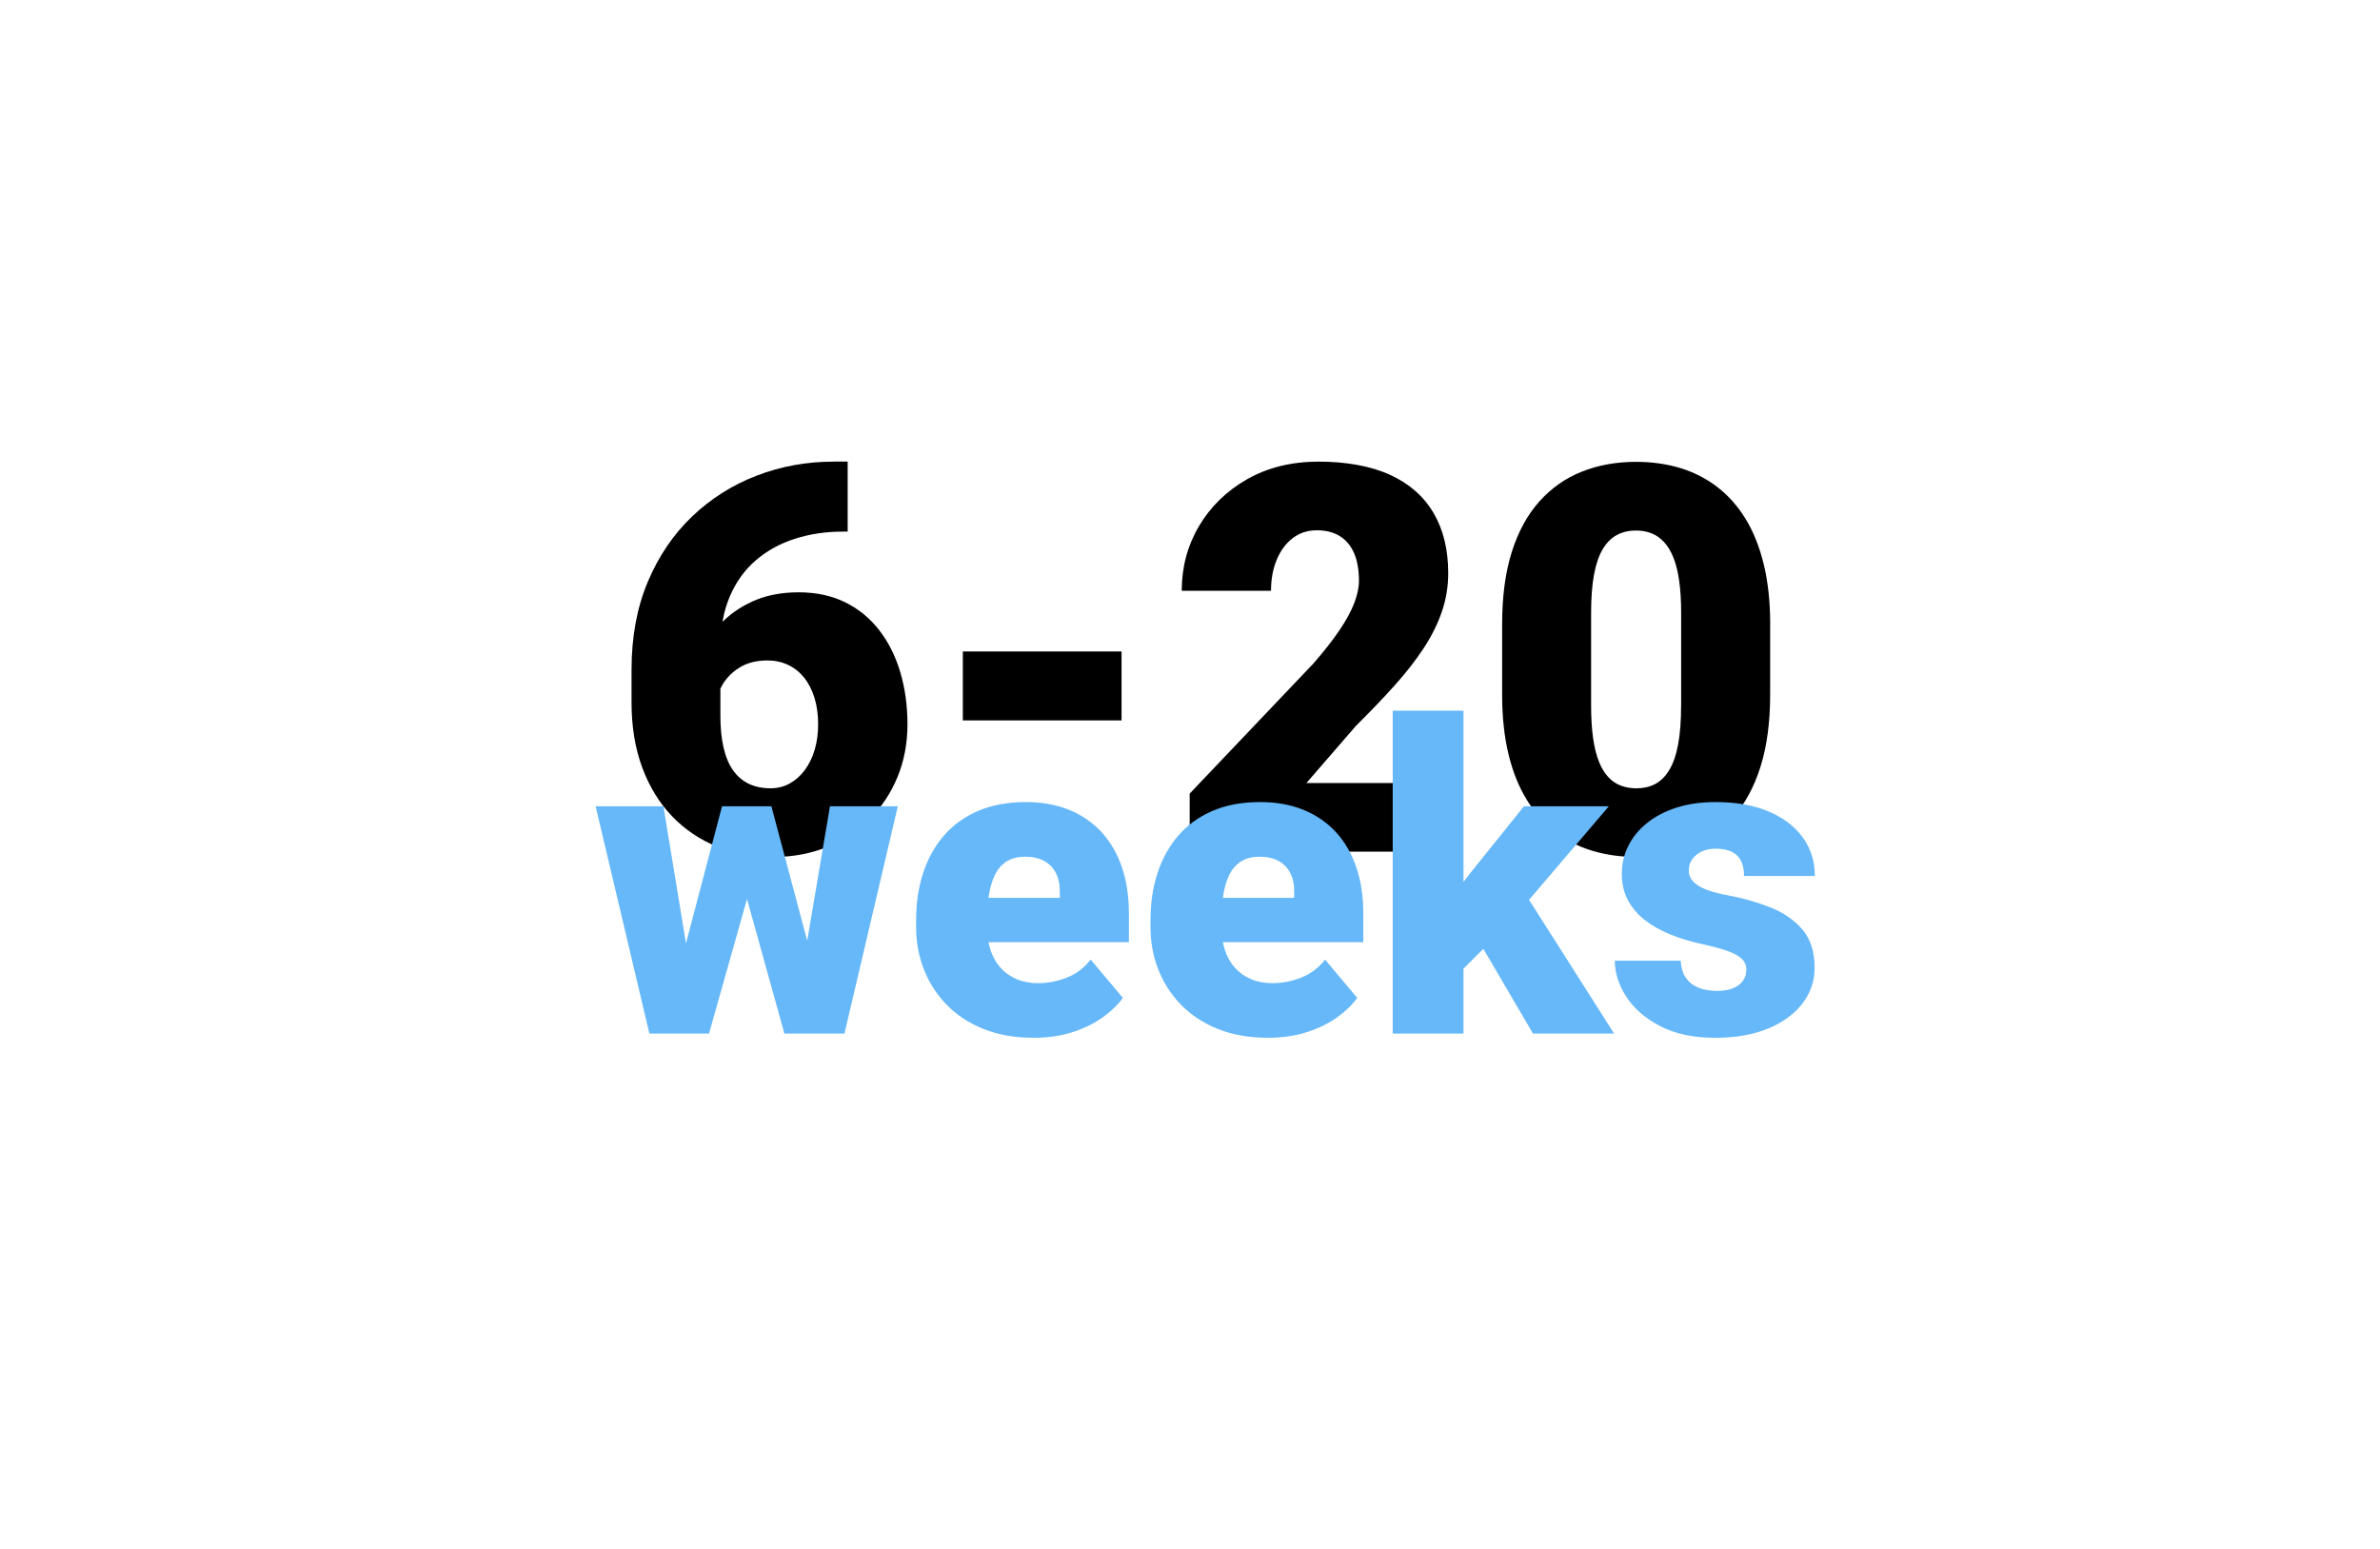 <?xml version="1.0" encoding="UTF-8"?> <svg xmlns="http://www.w3.org/2000/svg" id="Layer_1" version="1.1" viewBox="0 0 637.49 415"><defs><style> .st0 { fill: #66b8f9; } </style></defs><g><path d="M223.23,123.63h3.82v18.75h-1.27c-4.57,0-8.85.64-12.84,1.91-3.99,1.27-7.48,3.2-10.47,5.76-3,2.57-5.33,5.81-7,9.73-1.67,3.92-2.51,8.51-2.51,13.79v18.04c0,3.3.28,6.18.85,8.63.57,2.45,1.41,4.48,2.55,6.08,1.13,1.6,2.53,2.81,4.21,3.61,1.67.8,3.62,1.2,5.84,1.2,1.84,0,3.54-.42,5.09-1.27s2.91-2.05,4.07-3.61c1.15-1.56,2.04-3.37,2.65-5.45.61-2.07.92-4.34.92-6.79,0-2.64-.33-5.02-.99-7.14-.66-2.12-1.59-3.93-2.79-5.41s-2.64-2.62-4.31-3.4c-1.67-.78-3.5-1.17-5.48-1.17-3.02,0-5.58.67-7.67,2.02-2.1,1.34-3.68,3.05-4.74,5.13s-1.59,4.17-1.59,6.29l-5.73-5.8c-.1-2.83.45-5.75,1.63-8.77,1.18-3.02,2.95-5.82,5.31-8.42,2.36-2.59,5.31-4.69,8.84-6.29,3.54-1.6,7.64-2.41,12.31-2.41s8.88.9,12.49,2.69c3.61,1.79,6.65,4.29,9.12,7.5,2.48,3.21,4.35,6.96,5.62,11.25,1.27,4.29,1.91,8.94,1.91,13.94s-.88,9.73-2.65,14.04c-1.77,4.31-4.26,8.08-7.46,11.28-3.21,3.21-7,5.71-11.39,7.5-4.39,1.79-9.22,2.69-14.5,2.69s-10.43-.93-15.03-2.79c-4.6-1.86-8.61-4.57-12.03-8.13-3.42-3.56-6.08-7.91-7.99-13.05-1.91-5.14-2.86-10.96-2.86-17.47v-8.7c0-8.82,1.45-16.67,4.35-23.56,2.9-6.88,6.86-12.72,11.88-17.51,5.02-4.79,10.79-8.43,17.29-10.93,6.51-2.5,13.37-3.75,20.58-3.75Z"></path><path d="M300.41,174.49v18.46h-42.51v-18.46h42.51Z"></path><path d="M390.53,209.72v18.39h-71.87v-15.56l33.1-34.8c2.92-3.35,5.28-6.35,7.07-9.02,1.79-2.66,3.1-5.08,3.93-7.25.82-2.17,1.24-4.13,1.24-5.87,0-2.97-.44-5.46-1.31-7.46-.87-2-2.15-3.52-3.82-4.56-1.67-1.04-3.74-1.56-6.19-1.56s-4.6.71-6.44,2.12c-1.84,1.41-3.27,3.35-4.28,5.8-1.01,2.45-1.52,5.21-1.52,8.28h-23.91c0-6.32,1.54-12.1,4.63-17.33,3.09-5.23,7.39-9.42,12.91-12.56,5.52-3.14,11.91-4.7,19.17-4.7s13.96,1.18,19.1,3.54c5.14,2.36,9.02,5.76,11.64,10.22,2.62,4.46,3.93,9.82,3.93,16.09,0,3.58-.57,7.03-1.7,10.33-1.13,3.3-2.76,6.57-4.88,9.8-2.12,3.23-4.7,6.54-7.75,9.94-3.04,3.39-6.5,7-10.36,10.82l-13.3,15.35h40.6Z"></path><path d="M474.14,167.2v18.82c0,7.4-.86,13.84-2.58,19.31-1.72,5.47-4.17,10-7.36,13.58s-6.97,6.25-11.35,7.99c-4.39,1.74-9.22,2.62-14.5,2.62-4.24,0-8.21-.55-11.88-1.66-3.68-1.11-6.99-2.8-9.94-5.09-2.95-2.29-5.48-5.15-7.6-8.59-2.12-3.44-3.75-7.51-4.88-12.2-1.13-4.69-1.7-10.01-1.7-15.95v-18.82c0-7.45.86-13.9,2.58-19.35,1.72-5.45,4.18-9.96,7.39-13.55,3.21-3.58,7-6.25,11.39-7.99,4.39-1.74,9.22-2.62,14.5-2.62,4.24,0,8.19.56,11.85,1.66,3.65,1.11,6.97,2.81,9.94,5.09,2.97,2.29,5.51,5.15,7.6,8.59,2.1,3.44,3.71,7.51,4.85,12.2,1.13,4.69,1.7,10.01,1.7,15.95ZM450.3,188.92v-24.76c0-3.3-.18-6.18-.53-8.63-.35-2.45-.87-4.53-1.56-6.23-.68-1.7-1.52-3.08-2.51-4.14-.99-1.06-2.11-1.84-3.36-2.33-1.25-.5-2.63-.74-4.14-.74-1.89,0-3.57.39-5.06,1.17-1.49.78-2.75,2.02-3.78,3.71-1.04,1.7-1.83,3.96-2.37,6.79-.54,2.83-.81,6.29-.81,10.4v24.76c0,3.35.18,6.26.53,8.74.35,2.48.87,4.58,1.56,6.3.68,1.72,1.52,3.11,2.51,4.17.99,1.06,2.12,1.83,3.4,2.3,1.27.47,2.66.71,4.17.71,1.84,0,3.49-.38,4.95-1.13,1.46-.75,2.72-1.99,3.78-3.71,1.06-1.72,1.86-4.01,2.4-6.86.54-2.85.81-6.35.81-10.5Z"></path></g><g><path class="st0" d="M177.7,215.95l6.98,42.42.79,18.45h-11.53l-14.4-60.87h18.17ZM182.15,258.71l11.25-42.76h11.87l-4.22,21.44-11.14,39.44h-9.51l1.74-18.12ZM206.62,215.95l11.36,42.65,1.74,18.23h-9.62l-10.92-39.33-4.05-21.55h11.48ZM215.28,257.47l7.03-41.52h18.17l-14.29,60.87h-11.53l.62-19.35Z"></path><path class="st0" d="M276.78,277.95c-4.95,0-9.38-.78-13.28-2.33-3.9-1.56-7.19-3.7-9.87-6.44-2.68-2.74-4.73-5.89-6.13-9.45-1.41-3.56-2.11-7.33-2.11-11.31v-2.14c0-4.46.62-8.6,1.86-12.41,1.24-3.81,3.07-7.14,5.51-9.99,2.44-2.85,5.49-5.07,9.17-6.67,3.68-1.59,7.95-2.39,12.83-2.39,4.31,0,8.18.69,11.59,2.08,3.41,1.39,6.31,3.38,8.69,5.96,2.38,2.59,4.2,5.72,5.46,9.4,1.26,3.68,1.88,7.8,1.88,12.38v7.71h-49.73v-11.87h31.22v-1.46c.04-2.03-.31-3.75-1.04-5.18-.73-1.42-1.79-2.51-3.18-3.26-1.39-.75-3.08-1.12-5.06-1.12s-3.76.45-5.09,1.35c-1.33.9-2.36,2.13-3.09,3.69s-1.25,3.35-1.55,5.37c-.3,2.03-.45,4.16-.45,6.41v2.14c0,2.25.31,4.3.93,6.13.62,1.84,1.52,3.4,2.7,4.7,1.18,1.29,2.61,2.3,4.28,3.01,1.67.71,3.57,1.07,5.71,1.07,2.59,0,5.14-.49,7.65-1.46,2.51-.97,4.67-2.59,6.47-4.84l8.61,10.24c-1.24,1.76-2.99,3.47-5.26,5.12-2.27,1.65-4.98,2.99-8.13,4.02-3.15,1.03-6.68,1.55-10.58,1.55Z"></path><path class="st0" d="M339.56,277.95c-4.95,0-9.38-.78-13.28-2.33-3.9-1.56-7.19-3.7-9.87-6.44-2.68-2.74-4.73-5.89-6.13-9.45-1.41-3.56-2.11-7.33-2.11-11.31v-2.14c0-4.46.62-8.6,1.86-12.41,1.24-3.81,3.07-7.14,5.51-9.99,2.44-2.85,5.49-5.07,9.17-6.67,3.68-1.59,7.95-2.39,12.83-2.39,4.31,0,8.18.69,11.59,2.08,3.41,1.39,6.31,3.38,8.69,5.96,2.38,2.59,4.2,5.72,5.46,9.4,1.26,3.68,1.88,7.8,1.88,12.38v7.71h-49.73v-11.87h31.22v-1.46c.04-2.03-.31-3.75-1.04-5.18-.73-1.42-1.79-2.51-3.18-3.26-1.39-.75-3.08-1.12-5.06-1.12s-3.76.45-5.09,1.35c-1.33.9-2.36,2.13-3.09,3.69s-1.25,3.35-1.55,5.37c-.3,2.03-.45,4.16-.45,6.41v2.14c0,2.25.31,4.3.93,6.13.62,1.84,1.52,3.4,2.7,4.7,1.18,1.29,2.61,2.3,4.28,3.01,1.67.71,3.57,1.07,5.71,1.07,2.59,0,5.14-.49,7.65-1.46,2.51-.97,4.67-2.59,6.47-4.84l8.61,10.24c-1.24,1.76-2.99,3.47-5.26,5.12-2.27,1.65-4.98,2.99-8.13,4.02-3.15,1.03-6.68,1.55-10.58,1.55Z"></path><path class="st0" d="M392,190.35v86.47h-18.96v-86.47h18.96ZM430.93,215.95l-26.44,31-13.84,13.84-8.27-12.04,11.53-15.02,14.29-17.78h22.73ZM410.62,276.83l-16.26-27.74,14.01-9.96,23.97,37.69h-21.72Z"></path><path class="st0" d="M467.78,259.72c0-1.05-.35-1.96-1.04-2.73-.69-.77-1.9-1.48-3.63-2.14-1.73-.66-4.15-1.32-7.26-2-2.96-.64-5.75-1.48-8.35-2.53-2.61-1.05-4.89-2.33-6.84-3.83-1.95-1.5-3.48-3.28-4.59-5.34-1.11-2.06-1.66-4.43-1.66-7.09s.55-5.04,1.66-7.34c1.11-2.31,2.74-4.35,4.9-6.13,2.16-1.78,4.79-3.19,7.9-4.22,3.11-1.03,6.66-1.55,10.63-1.55,5.48,0,10.2.83,14.18,2.5,3.98,1.67,7.04,4,9.2,6.98,2.16,2.98,3.23,6.42,3.23,10.32h-18.96c0-1.54-.25-2.85-.76-3.94s-1.32-1.92-2.45-2.5c-1.13-.58-2.63-.87-4.5-.87-1.31,0-2.5.25-3.57.73-1.07.49-1.92,1.16-2.56,2.03-.64.86-.96,1.88-.96,3.04,0,.83.2,1.57.59,2.22s1,1.26,1.83,1.8c.82.54,1.88,1.03,3.15,1.46,1.27.43,2.81.82,4.61,1.15,4.09.75,7.91,1.82,11.48,3.21,3.56,1.39,6.46,3.36,8.69,5.91,2.23,2.55,3.35,5.98,3.35,10.3,0,2.7-.62,5.19-1.86,7.46s-3.02,4.26-5.34,5.96c-2.33,1.71-5.12,3.03-8.38,3.97s-6.94,1.41-11.03,1.41c-5.81,0-10.73-1.04-14.74-3.12-4.01-2.08-7.04-4.71-9.09-7.88-2.04-3.17-3.07-6.39-3.07-9.65h17.67c.07,1.88.53,3.41,1.38,4.61.84,1.2,1.98,2.08,3.4,2.64,1.42.56,3.07.84,4.95.84,1.72,0,3.16-.24,4.3-.73,1.14-.49,2.02-1.15,2.62-2,.6-.84.9-1.83.9-2.95Z"></path></g></svg> 